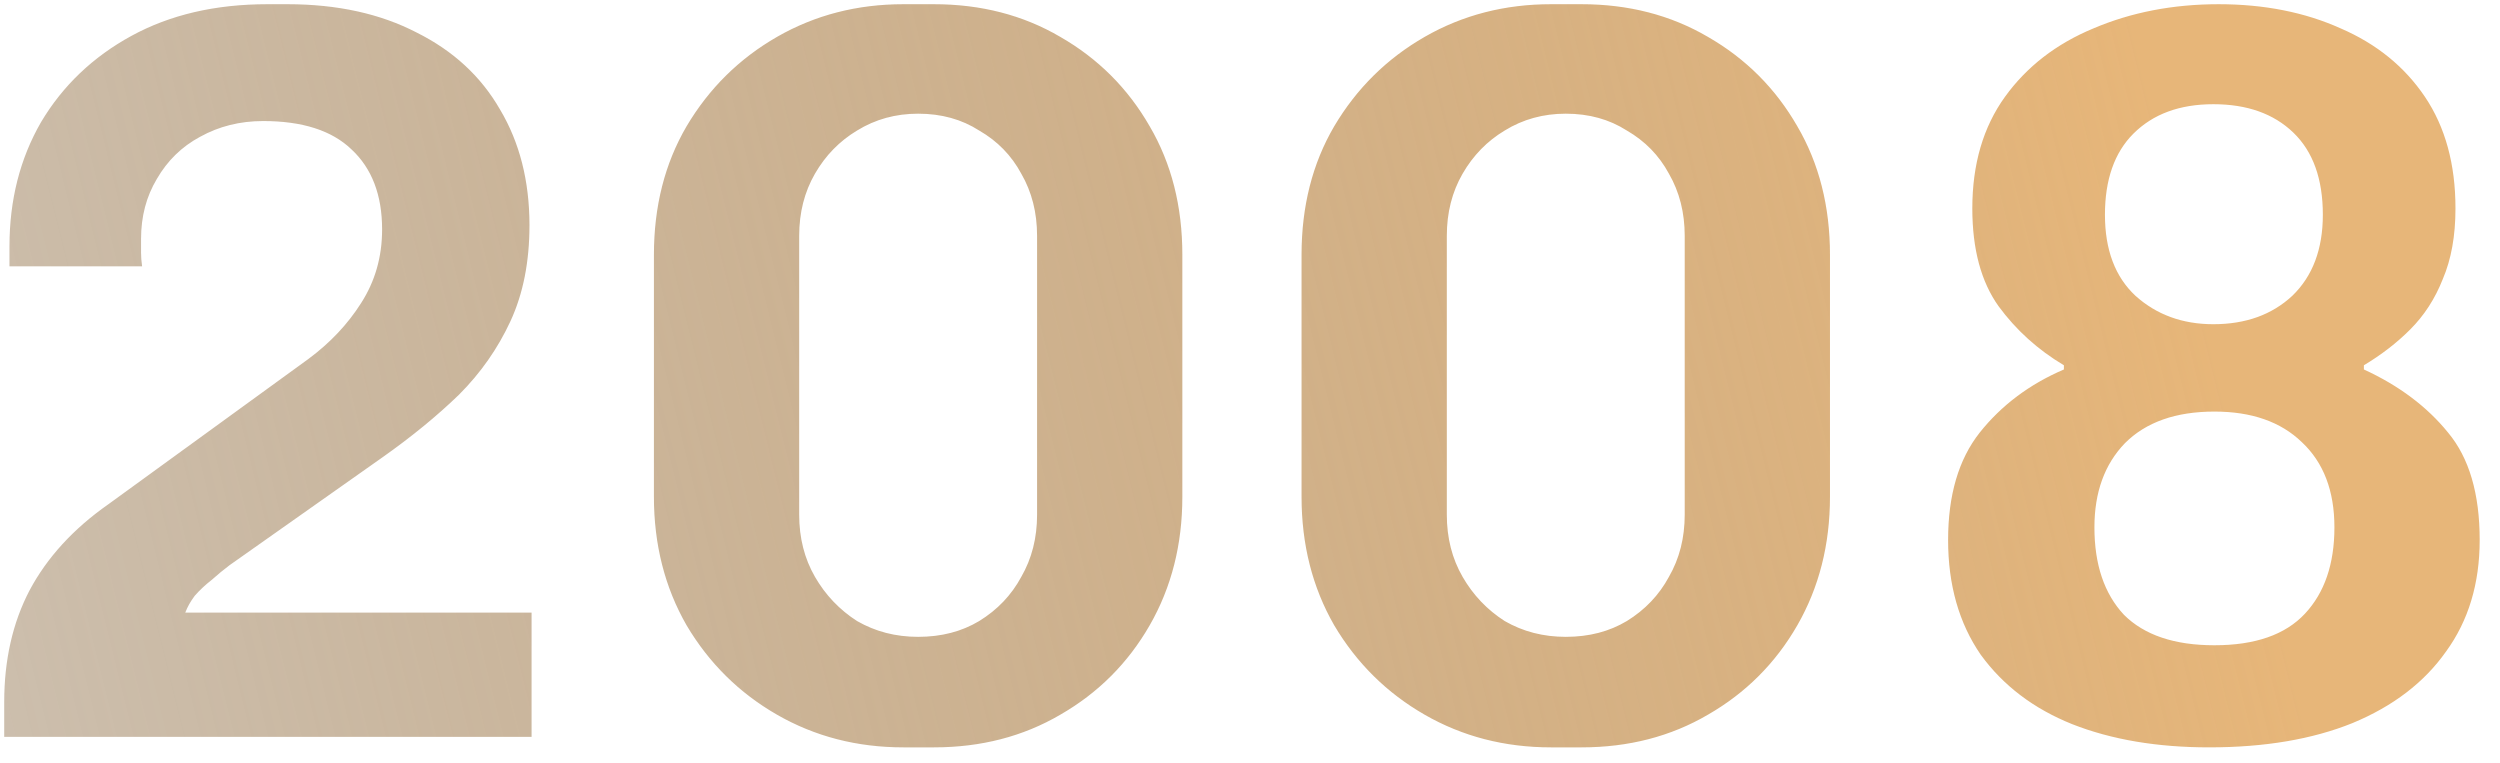 <svg xmlns="http://www.w3.org/2000/svg" width="95" height="29" viewBox="0 0 95 29" fill="none"><path d="M0.16 28V26.68C0.16 25.08 0.48 23.667 1.12 22.44C1.787 21.187 2.787 20.093 4.12 19.16L11.72 13.64C12.547 13.027 13.213 12.32 13.72 11.52C14.253 10.693 14.52 9.76 14.52 8.72C14.52 7.413 14.133 6.4 13.36 5.68C12.613 4.96 11.493 4.6 10 4.6C9.12 4.6 8.32 4.8 7.6 5.2C6.907 5.573 6.36 6.107 5.96 6.8C5.56 7.467 5.36 8.227 5.36 9.08C5.36 9.267 5.36 9.44 5.36 9.6C5.36 9.76 5.373 9.933 5.4 10.12H0.36C0.36 9.96 0.36 9.827 0.36 9.72C0.36 9.587 0.36 9.467 0.36 9.36C0.36 7.6 0.76 6.027 1.56 4.64C2.387 3.253 3.533 2.16 5 1.36C6.467 0.56 8.187 0.16 10.16 0.16H10.92C12.813 0.16 14.453 0.52 15.84 1.24C17.227 1.933 18.28 2.907 19 4.16C19.747 5.413 20.12 6.88 20.12 8.56C20.12 9.947 19.88 11.16 19.4 12.2C18.92 13.24 18.267 14.173 17.44 15C16.613 15.8 15.653 16.587 14.56 17.36L8.72 21.48C8.507 21.64 8.28 21.827 8.04 22.04C7.8 22.227 7.587 22.427 7.4 22.64C7.24 22.853 7.12 23.067 7.04 23.28H20.2V28H0.16ZM34.329 28.4C32.569 28.4 30.969 27.987 29.529 27.16C28.089 26.333 26.943 25.2 26.089 23.76C25.263 22.32 24.849 20.693 24.849 18.88V9.68C24.849 7.84 25.263 6.213 26.089 4.8C26.943 3.36 28.089 2.227 29.529 1.4C30.969 0.573 32.569 0.16 34.329 0.16H35.489C37.276 0.16 38.876 0.573 40.289 1.4C41.729 2.227 42.863 3.36 43.689 4.8C44.516 6.213 44.929 7.84 44.929 9.68V18.88C44.929 20.693 44.516 22.32 43.689 23.76C42.863 25.2 41.729 26.333 40.289 27.16C38.876 27.987 37.276 28.4 35.489 28.4H34.329ZM34.889 24.2C35.769 24.2 36.543 24 37.209 23.6C37.903 23.173 38.436 22.613 38.809 21.92C39.209 21.227 39.409 20.44 39.409 19.56V8.96C39.409 8.08 39.209 7.293 38.809 6.6C38.436 5.907 37.903 5.36 37.209 4.96C36.543 4.533 35.769 4.32 34.889 4.32C34.036 4.32 33.263 4.533 32.569 4.96C31.903 5.36 31.369 5.907 30.969 6.6C30.569 7.293 30.369 8.08 30.369 8.96V19.56C30.369 20.44 30.569 21.227 30.969 21.92C31.369 22.613 31.903 23.173 32.569 23.6C33.263 24 34.036 24.2 34.889 24.2ZM58.939 28.4C57.179 28.4 55.579 27.987 54.139 27.16C52.699 26.333 51.552 25.2 50.699 23.76C49.872 22.32 49.459 20.693 49.459 18.88V9.68C49.459 7.84 49.872 6.213 50.699 4.8C51.552 3.36 52.699 2.227 54.139 1.4C55.579 0.573 57.179 0.16 58.939 0.16H60.099C61.885 0.16 63.485 0.573 64.899 1.4C66.339 2.227 67.472 3.36 68.299 4.8C69.125 6.213 69.539 7.84 69.539 9.68V18.88C69.539 20.693 69.125 22.32 68.299 23.76C67.472 25.2 66.339 26.333 64.899 27.16C63.485 27.987 61.885 28.4 60.099 28.4H58.939ZM59.499 24.2C60.379 24.2 61.152 24 61.819 23.6C62.512 23.173 63.045 22.613 63.419 21.92C63.819 21.227 64.019 20.44 64.019 19.56V8.96C64.019 8.08 63.819 7.293 63.419 6.6C63.045 5.907 62.512 5.36 61.819 4.96C61.152 4.533 60.379 4.32 59.499 4.32C58.645 4.32 57.872 4.533 57.179 4.96C56.512 5.36 55.979 5.907 55.579 6.6C55.179 7.293 54.979 8.08 54.979 8.96V19.56C54.979 20.44 55.179 21.227 55.579 21.92C55.979 22.613 56.512 23.173 57.179 23.6C57.872 24 58.645 24.2 59.499 24.2ZM83.948 28.4C81.975 28.4 80.242 28.107 78.748 27.52C77.281 26.933 76.121 26.053 75.268 24.88C74.442 23.68 74.028 22.227 74.028 20.52C74.028 18.813 74.428 17.453 75.228 16.44C76.055 15.4 77.121 14.6 78.428 14.04V13.88C77.442 13.293 76.615 12.547 75.948 11.64C75.281 10.707 74.948 9.467 74.948 7.92C74.948 6.24 75.362 4.827 76.188 3.68C77.015 2.533 78.135 1.667 79.548 1.08C80.988 0.467 82.575 0.16 84.308 0.16C86.041 0.16 87.588 0.467 88.948 1.08C90.308 1.667 91.375 2.533 92.148 3.68C92.921 4.827 93.308 6.24 93.308 7.92C93.308 8.96 93.148 9.853 92.828 10.6C92.535 11.347 92.121 11.987 91.588 12.52C91.082 13.027 90.495 13.48 89.828 13.88V14.04C91.162 14.653 92.228 15.453 93.028 16.44C93.828 17.4 94.228 18.76 94.228 20.52C94.228 22.173 93.802 23.587 92.948 24.76C92.121 25.933 90.935 26.84 89.388 27.48C87.868 28.093 86.055 28.4 83.948 28.4ZM84.148 24.52C85.695 24.52 86.841 24.12 87.588 23.32C88.335 22.52 88.708 21.427 88.708 20.04C88.708 18.653 88.295 17.573 87.468 16.8C86.668 16.027 85.561 15.64 84.148 15.64C82.681 15.64 81.548 16.04 80.748 16.84C79.975 17.64 79.588 18.707 79.588 20.04C79.588 21.453 79.962 22.56 80.708 23.36C81.481 24.133 82.628 24.52 84.148 24.52ZM84.108 12.32C85.335 12.32 86.335 11.96 87.108 11.24C87.882 10.493 88.268 9.467 88.268 8.16C88.268 6.8 87.895 5.76 87.148 5.04C86.401 4.32 85.388 3.96 84.108 3.96C82.828 3.96 81.815 4.333 81.068 5.08C80.348 5.8 79.988 6.827 79.988 8.16C79.988 9.493 80.375 10.52 81.148 11.24C81.948 11.96 82.935 12.32 84.108 12.32Z" fill="url(#paint0_linear_1_335)"></path><defs><linearGradient id="paint0_linear_1_335" x1="82" y1="4.5" x2="-71.5" y2="42.5" gradientUnits="userSpaceOnUse"><stop stop-color="#E7B679"></stop><stop offset="1" stop-color="#473927" stop-opacity="0"></stop></linearGradient></defs></svg>